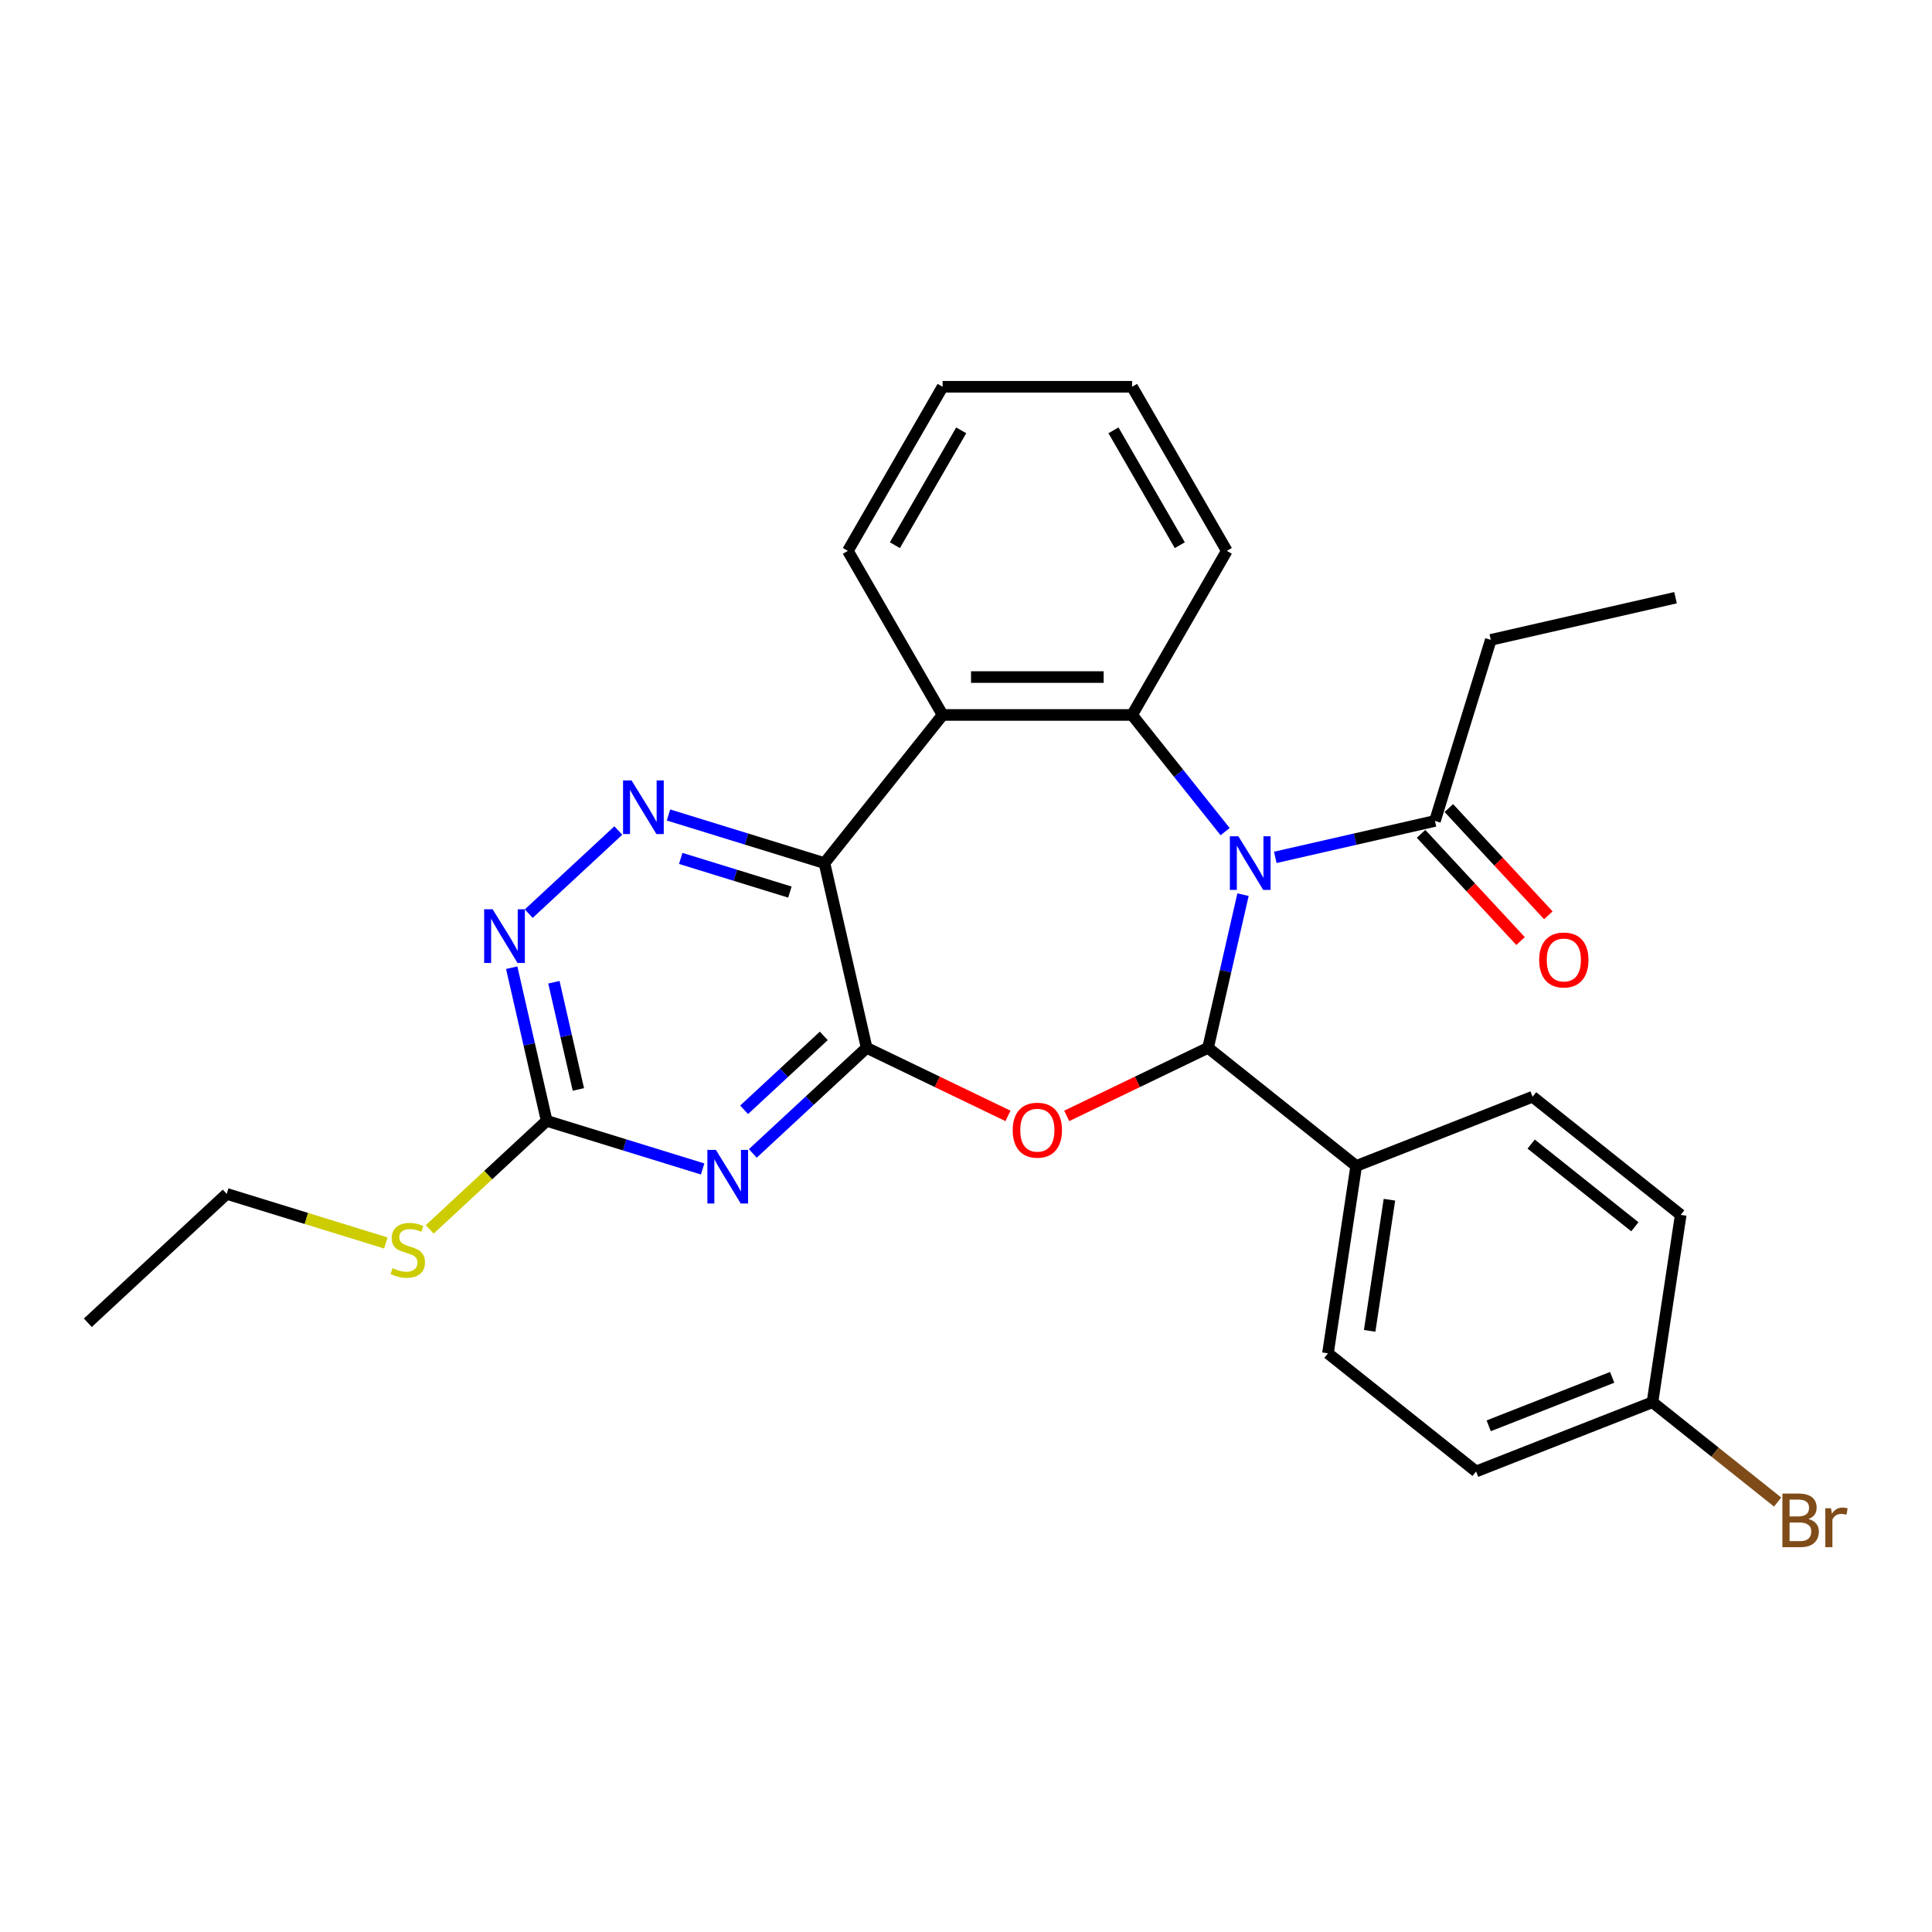<?xml version='1.0' encoding='iso-8859-1'?>
<svg version='1.1' baseProfile='full'
              xmlns='http://www.w3.org/2000/svg'
                      xmlns:rdkit='http://www.rdkit.org/xml'
                      xmlns:xlink='http://www.w3.org/1999/xlink'
                  xml:space='preserve'
width='1000px' height='1000px' viewBox='0 0 1000 1000'>
<!-- END OF HEADER -->
<rect style='opacity:1.0;fill:#FFFFFF;stroke:none' width='1000' height='1000' x='0' y='0'> </rect>
<path class='bond-1' d='M 643.382,463.076 L 634.335,502.714' style='fill:none;fill-rule:evenodd;stroke:#0000FF;stroke-width:6px;stroke-linecap:butt;stroke-linejoin:miter;stroke-opacity:1' />
<path class='bond-1' d='M 634.335,502.714 L 625.288,542.352' style='fill:none;fill-rule:evenodd;stroke:#000000;stroke-width:6px;stroke-linecap:butt;stroke-linejoin:miter;stroke-opacity:1' />
<path class='bond-4' d='M 634.126,430.455 L 610.045,400.257' style='fill:none;fill-rule:evenodd;stroke:#0000FF;stroke-width:6px;stroke-linecap:butt;stroke-linejoin:miter;stroke-opacity:1' />
<path class='bond-4' d='M 610.045,400.257 L 585.964,370.06' style='fill:none;fill-rule:evenodd;stroke:#000000;stroke-width:6px;stroke-linecap:butt;stroke-linejoin:miter;stroke-opacity:1' />
<path class='bond-9' d='M 660.096,443.773 L 701.411,434.344' style='fill:none;fill-rule:evenodd;stroke:#0000FF;stroke-width:6px;stroke-linecap:butt;stroke-linejoin:miter;stroke-opacity:1' />
<path class='bond-9' d='M 701.411,434.344 L 742.726,424.914' style='fill:none;fill-rule:evenodd;stroke:#000000;stroke-width:6px;stroke-linecap:butt;stroke-linejoin:miter;stroke-opacity:1' />
<path class='bond-0' d='M 448.566,542.352 L 485.146,559.968' style='fill:none;fill-rule:evenodd;stroke:#000000;stroke-width:6px;stroke-linecap:butt;stroke-linejoin:miter;stroke-opacity:1' />
<path class='bond-0' d='M 485.146,559.968 L 521.725,577.584' style='fill:none;fill-rule:evenodd;stroke:#FF0000;stroke-width:6px;stroke-linecap:butt;stroke-linejoin:miter;stroke-opacity:1' />
<path class='bond-5' d='M 448.566,542.352 L 419.112,569.681' style='fill:none;fill-rule:evenodd;stroke:#000000;stroke-width:6px;stroke-linecap:butt;stroke-linejoin:miter;stroke-opacity:1' />
<path class='bond-5' d='M 419.112,569.681 L 389.658,597.01' style='fill:none;fill-rule:evenodd;stroke:#0000FF;stroke-width:6px;stroke-linecap:butt;stroke-linejoin:miter;stroke-opacity:1' />
<path class='bond-5' d='M 426.388,536.172 L 405.77,555.302' style='fill:none;fill-rule:evenodd;stroke:#000000;stroke-width:6px;stroke-linecap:butt;stroke-linejoin:miter;stroke-opacity:1' />
<path class='bond-5' d='M 405.77,555.302 L 385.153,574.433' style='fill:none;fill-rule:evenodd;stroke:#0000FF;stroke-width:6px;stroke-linecap:butt;stroke-linejoin:miter;stroke-opacity:1' />
<path class='bond-28' d='M 448.566,542.352 L 426.742,446.737' style='fill:none;fill-rule:evenodd;stroke:#000000;stroke-width:6px;stroke-linecap:butt;stroke-linejoin:miter;stroke-opacity:1' />
<path class='bond-2' d='M 625.288,542.352 L 588.708,559.968' style='fill:none;fill-rule:evenodd;stroke:#000000;stroke-width:6px;stroke-linecap:butt;stroke-linejoin:miter;stroke-opacity:1' />
<path class='bond-2' d='M 588.708,559.968 L 552.128,577.584' style='fill:none;fill-rule:evenodd;stroke:#FF0000;stroke-width:6px;stroke-linecap:butt;stroke-linejoin:miter;stroke-opacity:1' />
<path class='bond-11' d='M 625.288,542.352 L 701.965,603.499' style='fill:none;fill-rule:evenodd;stroke:#000000;stroke-width:6px;stroke-linecap:butt;stroke-linejoin:miter;stroke-opacity:1' />
<path class='bond-3' d='M 426.742,446.737 L 487.89,370.06' style='fill:none;fill-rule:evenodd;stroke:#000000;stroke-width:6px;stroke-linecap:butt;stroke-linejoin:miter;stroke-opacity:1' />
<path class='bond-7' d='M 426.742,446.737 L 386.377,434.286' style='fill:none;fill-rule:evenodd;stroke:#000000;stroke-width:6px;stroke-linecap:butt;stroke-linejoin:miter;stroke-opacity:1' />
<path class='bond-7' d='M 386.377,434.286 L 346.011,421.835' style='fill:none;fill-rule:evenodd;stroke:#0000FF;stroke-width:6px;stroke-linecap:butt;stroke-linejoin:miter;stroke-opacity:1' />
<path class='bond-7' d='M 408.851,461.745 L 380.595,453.029' style='fill:none;fill-rule:evenodd;stroke:#000000;stroke-width:6px;stroke-linecap:butt;stroke-linejoin:miter;stroke-opacity:1' />
<path class='bond-7' d='M 380.595,453.029 L 352.339,444.313' style='fill:none;fill-rule:evenodd;stroke:#0000FF;stroke-width:6px;stroke-linecap:butt;stroke-linejoin:miter;stroke-opacity:1' />
<path class='bond-6' d='M 585.964,370.06 L 487.89,370.06' style='fill:none;fill-rule:evenodd;stroke:#000000;stroke-width:6px;stroke-linecap:butt;stroke-linejoin:miter;stroke-opacity:1' />
<path class='bond-6' d='M 571.253,350.446 L 502.601,350.446' style='fill:none;fill-rule:evenodd;stroke:#000000;stroke-width:6px;stroke-linecap:butt;stroke-linejoin:miter;stroke-opacity:1' />
<path class='bond-17' d='M 585.964,370.06 L 635,285.126' style='fill:none;fill-rule:evenodd;stroke:#000000;stroke-width:6px;stroke-linecap:butt;stroke-linejoin:miter;stroke-opacity:1' />
<path class='bond-8' d='M 363.688,605.053 L 323.322,592.602' style='fill:none;fill-rule:evenodd;stroke:#0000FF;stroke-width:6px;stroke-linecap:butt;stroke-linejoin:miter;stroke-opacity:1' />
<path class='bond-8' d='M 323.322,592.602 L 282.957,580.151' style='fill:none;fill-rule:evenodd;stroke:#000000;stroke-width:6px;stroke-linecap:butt;stroke-linejoin:miter;stroke-opacity:1' />
<path class='bond-18' d='M 487.89,370.06 L 438.853,285.126' style='fill:none;fill-rule:evenodd;stroke:#000000;stroke-width:6px;stroke-linecap:butt;stroke-linejoin:miter;stroke-opacity:1' />
<path class='bond-10' d='M 320.041,429.878 L 273.675,472.899' style='fill:none;fill-rule:evenodd;stroke:#0000FF;stroke-width:6px;stroke-linecap:butt;stroke-linejoin:miter;stroke-opacity:1' />
<path class='bond-13' d='M 282.957,580.151 L 252.689,608.236' style='fill:none;fill-rule:evenodd;stroke:#000000;stroke-width:6px;stroke-linecap:butt;stroke-linejoin:miter;stroke-opacity:1' />
<path class='bond-13' d='M 252.689,608.236 L 222.421,636.32' style='fill:none;fill-rule:evenodd;stroke:#CCCC00;stroke-width:6px;stroke-linecap:butt;stroke-linejoin:miter;stroke-opacity:1' />
<path class='bond-31' d='M 282.957,580.151 L 273.91,540.513' style='fill:none;fill-rule:evenodd;stroke:#000000;stroke-width:6px;stroke-linecap:butt;stroke-linejoin:miter;stroke-opacity:1' />
<path class='bond-31' d='M 273.91,540.513 L 264.862,500.875' style='fill:none;fill-rule:evenodd;stroke:#0000FF;stroke-width:6px;stroke-linecap:butt;stroke-linejoin:miter;stroke-opacity:1' />
<path class='bond-31' d='M 299.365,563.895 L 293.032,536.149' style='fill:none;fill-rule:evenodd;stroke:#000000;stroke-width:6px;stroke-linecap:butt;stroke-linejoin:miter;stroke-opacity:1' />
<path class='bond-31' d='M 293.032,536.149 L 286.699,508.402' style='fill:none;fill-rule:evenodd;stroke:#0000FF;stroke-width:6px;stroke-linecap:butt;stroke-linejoin:miter;stroke-opacity:1' />
<path class='bond-12' d='M 735.536,431.585 L 761.289,459.339' style='fill:none;fill-rule:evenodd;stroke:#000000;stroke-width:6px;stroke-linecap:butt;stroke-linejoin:miter;stroke-opacity:1' />
<path class='bond-12' d='M 761.289,459.339 L 787.042,487.094' style='fill:none;fill-rule:evenodd;stroke:#FF0000;stroke-width:6px;stroke-linecap:butt;stroke-linejoin:miter;stroke-opacity:1' />
<path class='bond-12' d='M 749.915,418.243 L 775.668,445.998' style='fill:none;fill-rule:evenodd;stroke:#000000;stroke-width:6px;stroke-linecap:butt;stroke-linejoin:miter;stroke-opacity:1' />
<path class='bond-12' d='M 775.668,445.998 L 801.421,473.753' style='fill:none;fill-rule:evenodd;stroke:#FF0000;stroke-width:6px;stroke-linecap:butt;stroke-linejoin:miter;stroke-opacity:1' />
<path class='bond-22' d='M 742.726,424.914 L 771.633,331.198' style='fill:none;fill-rule:evenodd;stroke:#000000;stroke-width:6px;stroke-linecap:butt;stroke-linejoin:miter;stroke-opacity:1' />
<path class='bond-14' d='M 701.965,603.499 L 687.348,700.477' style='fill:none;fill-rule:evenodd;stroke:#000000;stroke-width:6px;stroke-linecap:butt;stroke-linejoin:miter;stroke-opacity:1' />
<path class='bond-14' d='M 719.168,620.97 L 708.936,688.854' style='fill:none;fill-rule:evenodd;stroke:#000000;stroke-width:6px;stroke-linecap:butt;stroke-linejoin:miter;stroke-opacity:1' />
<path class='bond-15' d='M 701.965,603.499 L 793.259,567.669' style='fill:none;fill-rule:evenodd;stroke:#000000;stroke-width:6px;stroke-linecap:butt;stroke-linejoin:miter;stroke-opacity:1' />
<path class='bond-23' d='M 199.707,643.355 L 158.527,630.652' style='fill:none;fill-rule:evenodd;stroke:#CCCC00;stroke-width:6px;stroke-linecap:butt;stroke-linejoin:miter;stroke-opacity:1' />
<path class='bond-23' d='M 158.527,630.652 L 117.347,617.95' style='fill:none;fill-rule:evenodd;stroke:#000000;stroke-width:6px;stroke-linecap:butt;stroke-linejoin:miter;stroke-opacity:1' />
<path class='bond-20' d='M 687.348,700.477 L 764.025,761.625' style='fill:none;fill-rule:evenodd;stroke:#000000;stroke-width:6px;stroke-linecap:butt;stroke-linejoin:miter;stroke-opacity:1' />
<path class='bond-19' d='M 793.259,567.669 L 869.936,628.817' style='fill:none;fill-rule:evenodd;stroke:#000000;stroke-width:6px;stroke-linecap:butt;stroke-linejoin:miter;stroke-opacity:1' />
<path class='bond-19' d='M 792.531,592.177 L 846.205,634.98' style='fill:none;fill-rule:evenodd;stroke:#000000;stroke-width:6px;stroke-linecap:butt;stroke-linejoin:miter;stroke-opacity:1' />
<path class='bond-16' d='M 855.319,725.795 L 869.936,628.817' style='fill:none;fill-rule:evenodd;stroke:#000000;stroke-width:6px;stroke-linecap:butt;stroke-linejoin:miter;stroke-opacity:1' />
<path class='bond-21' d='M 855.319,725.795 L 887.714,751.629' style='fill:none;fill-rule:evenodd;stroke:#000000;stroke-width:6px;stroke-linecap:butt;stroke-linejoin:miter;stroke-opacity:1' />
<path class='bond-21' d='M 887.714,751.629 L 920.109,777.464' style='fill:none;fill-rule:evenodd;stroke:#7F4C19;stroke-width:6px;stroke-linecap:butt;stroke-linejoin:miter;stroke-opacity:1' />
<path class='bond-30' d='M 855.319,725.795 L 764.025,761.625' style='fill:none;fill-rule:evenodd;stroke:#000000;stroke-width:6px;stroke-linecap:butt;stroke-linejoin:miter;stroke-opacity:1' />
<path class='bond-30' d='M 834.458,712.911 L 770.553,737.992' style='fill:none;fill-rule:evenodd;stroke:#000000;stroke-width:6px;stroke-linecap:butt;stroke-linejoin:miter;stroke-opacity:1' />
<path class='bond-24' d='M 635,285.126 L 585.964,200.192' style='fill:none;fill-rule:evenodd;stroke:#000000;stroke-width:6px;stroke-linecap:butt;stroke-linejoin:miter;stroke-opacity:1' />
<path class='bond-24' d='M 610.658,282.194 L 576.332,222.74' style='fill:none;fill-rule:evenodd;stroke:#000000;stroke-width:6px;stroke-linecap:butt;stroke-linejoin:miter;stroke-opacity:1' />
<path class='bond-29' d='M 438.853,285.126 L 487.89,200.192' style='fill:none;fill-rule:evenodd;stroke:#000000;stroke-width:6px;stroke-linecap:butt;stroke-linejoin:miter;stroke-opacity:1' />
<path class='bond-29' d='M 463.196,282.194 L 497.521,222.74' style='fill:none;fill-rule:evenodd;stroke:#000000;stroke-width:6px;stroke-linecap:butt;stroke-linejoin:miter;stroke-opacity:1' />
<path class='bond-25' d='M 771.633,331.198 L 867.248,309.374' style='fill:none;fill-rule:evenodd;stroke:#000000;stroke-width:6px;stroke-linecap:butt;stroke-linejoin:miter;stroke-opacity:1' />
<path class='bond-27' d='M 117.347,617.95 L 45.455,684.657' style='fill:none;fill-rule:evenodd;stroke:#000000;stroke-width:6px;stroke-linecap:butt;stroke-linejoin:miter;stroke-opacity:1' />
<path class='bond-26' d='M 585.964,200.192 L 487.89,200.192' style='fill:none;fill-rule:evenodd;stroke:#000000;stroke-width:6px;stroke-linecap:butt;stroke-linejoin:miter;stroke-opacity:1' />
<path  class='atom-0' d='M 640.972 432.85
L 650.073 447.561
Q 650.975 449.013, 652.427 451.641
Q 653.878 454.269, 653.957 454.426
L 653.957 432.85
L 657.644 432.85
L 657.644 460.624
L 653.839 460.624
L 644.071 444.54
Q 642.933 442.657, 641.717 440.5
Q 640.54 438.342, 640.187 437.675
L 640.187 460.624
L 636.578 460.624
L 636.578 432.85
L 640.972 432.85
' fill='#0000FF'/>
<path  class='atom-3' d='M 524.177 584.983
Q 524.177 578.314, 527.473 574.587
Q 530.768 570.86, 536.927 570.86
Q 543.086 570.86, 546.381 574.587
Q 549.676 578.314, 549.676 584.983
Q 549.676 591.73, 546.342 595.575
Q 543.007 599.38, 536.927 599.38
Q 530.807 599.38, 527.473 595.575
Q 524.177 591.769, 524.177 584.983
M 536.927 596.241
Q 541.164 596.241, 543.439 593.417
Q 545.753 590.553, 545.753 584.983
Q 545.753 579.53, 543.439 576.784
Q 541.164 573.998, 536.927 573.998
Q 532.69 573.998, 530.376 576.744
Q 528.1 579.491, 528.1 584.983
Q 528.1 590.592, 530.376 593.417
Q 532.69 596.241, 536.927 596.241
' fill='#FF0000'/>
<path  class='atom-6' d='M 370.533 595.171
L 379.635 609.882
Q 380.537 611.334, 381.988 613.962
Q 383.44 616.591, 383.518 616.748
L 383.518 595.171
L 387.206 595.171
L 387.206 622.946
L 383.401 622.946
L 373.633 606.862
Q 372.495 604.979, 371.279 602.821
Q 370.102 600.663, 369.749 599.997
L 369.749 622.946
L 366.14 622.946
L 366.14 595.171
L 370.533 595.171
' fill='#0000FF'/>
<path  class='atom-8' d='M 326.887 403.942
L 335.988 418.653
Q 336.89 420.105, 338.342 422.733
Q 339.793 425.362, 339.872 425.519
L 339.872 403.942
L 343.559 403.942
L 343.559 431.717
L 339.754 431.717
L 329.986 415.633
Q 328.848 413.75, 327.632 411.592
Q 326.455 409.434, 326.102 408.768
L 326.102 431.717
L 322.493 431.717
L 322.493 403.942
L 326.887 403.942
' fill='#0000FF'/>
<path  class='atom-11' d='M 254.994 470.649
L 264.095 485.36
Q 264.997 486.812, 266.449 489.44
Q 267.9 492.068, 267.979 492.225
L 267.979 470.649
L 271.666 470.649
L 271.666 498.424
L 267.861 498.424
L 258.093 482.34
Q 256.955 480.457, 255.739 478.299
Q 254.562 476.141, 254.209 475.474
L 254.209 498.424
L 250.6 498.424
L 250.6 470.649
L 254.994 470.649
' fill='#0000FF'/>
<path  class='atom-13' d='M 796.683 496.885
Q 796.683 490.216, 799.978 486.489
Q 803.274 482.763, 809.433 482.763
Q 815.592 482.763, 818.887 486.489
Q 822.182 490.216, 822.182 496.885
Q 822.182 503.633, 818.848 507.477
Q 815.513 511.282, 809.433 511.282
Q 803.313 511.282, 799.978 507.477
Q 796.683 503.672, 796.683 496.885
M 809.433 508.144
Q 813.669 508.144, 815.945 505.319
Q 818.259 502.456, 818.259 496.885
Q 818.259 491.432, 815.945 488.686
Q 813.669 485.901, 809.433 485.901
Q 805.196 485.901, 802.881 488.647
Q 800.606 491.393, 800.606 496.885
Q 800.606 502.495, 802.881 505.319
Q 805.196 508.144, 809.433 508.144
' fill='#FF0000'/>
<path  class='atom-14' d='M 203.218 656.391
Q 203.532 656.508, 204.826 657.057
Q 206.121 657.607, 207.533 657.96
Q 208.985 658.274, 210.397 658.274
Q 213.025 658.274, 214.555 657.018
Q 216.085 655.724, 216.085 653.488
Q 216.085 651.958, 215.3 651.016
Q 214.555 650.075, 213.378 649.565
Q 212.201 649.055, 210.24 648.466
Q 207.768 647.721, 206.278 647.015
Q 204.826 646.309, 203.767 644.818
Q 202.747 643.327, 202.747 640.816
Q 202.747 637.325, 205.101 635.167
Q 207.494 633.01, 212.201 633.01
Q 215.418 633.01, 219.066 634.54
L 218.164 637.56
Q 214.83 636.187, 212.319 636.187
Q 209.612 636.187, 208.122 637.325
Q 206.631 638.423, 206.67 640.346
Q 206.67 641.836, 207.415 642.739
Q 208.2 643.641, 209.298 644.151
Q 210.436 644.661, 212.319 645.249
Q 214.83 646.034, 216.32 646.819
Q 217.811 647.603, 218.87 649.212
Q 219.969 650.781, 219.969 653.488
Q 219.969 657.332, 217.38 659.411
Q 214.83 661.451, 210.554 661.451
Q 208.082 661.451, 206.199 660.902
Q 204.355 660.392, 202.159 659.49
L 203.218 656.391
' fill='#CCCC00'/>
<path  class='atom-22' d='M 936.056 786.237
Q 938.723 786.982, 940.057 788.63
Q 941.43 790.238, 941.43 792.631
Q 941.43 796.475, 938.959 798.672
Q 936.526 800.83, 931.897 800.83
L 922.561 800.83
L 922.561 773.056
L 930.76 773.056
Q 935.506 773.056, 937.899 774.978
Q 940.292 776.9, 940.292 780.431
Q 940.292 784.628, 936.056 786.237
M 926.288 776.194
L 926.288 784.903
L 930.76 784.903
Q 933.506 784.903, 934.918 783.804
Q 936.369 782.667, 936.369 780.431
Q 936.369 776.194, 930.76 776.194
L 926.288 776.194
M 931.897 797.692
Q 934.604 797.692, 936.056 796.397
Q 937.507 795.102, 937.507 792.631
Q 937.507 790.356, 935.899 789.218
Q 934.33 788.041, 931.309 788.041
L 926.288 788.041
L 926.288 797.692
L 931.897 797.692
' fill='#7F4C19'/>
<path  class='atom-22' d='M 947.746 780.666
L 948.177 783.451
Q 950.296 780.313, 953.748 780.313
Q 954.846 780.313, 956.337 780.705
L 955.749 784.001
Q 954.062 783.608, 953.12 783.608
Q 951.473 783.608, 950.374 784.275
Q 949.315 784.903, 948.452 786.433
L 948.452 800.83
L 944.765 800.83
L 944.765 780.666
L 947.746 780.666
' fill='#7F4C19'/>
</svg>
